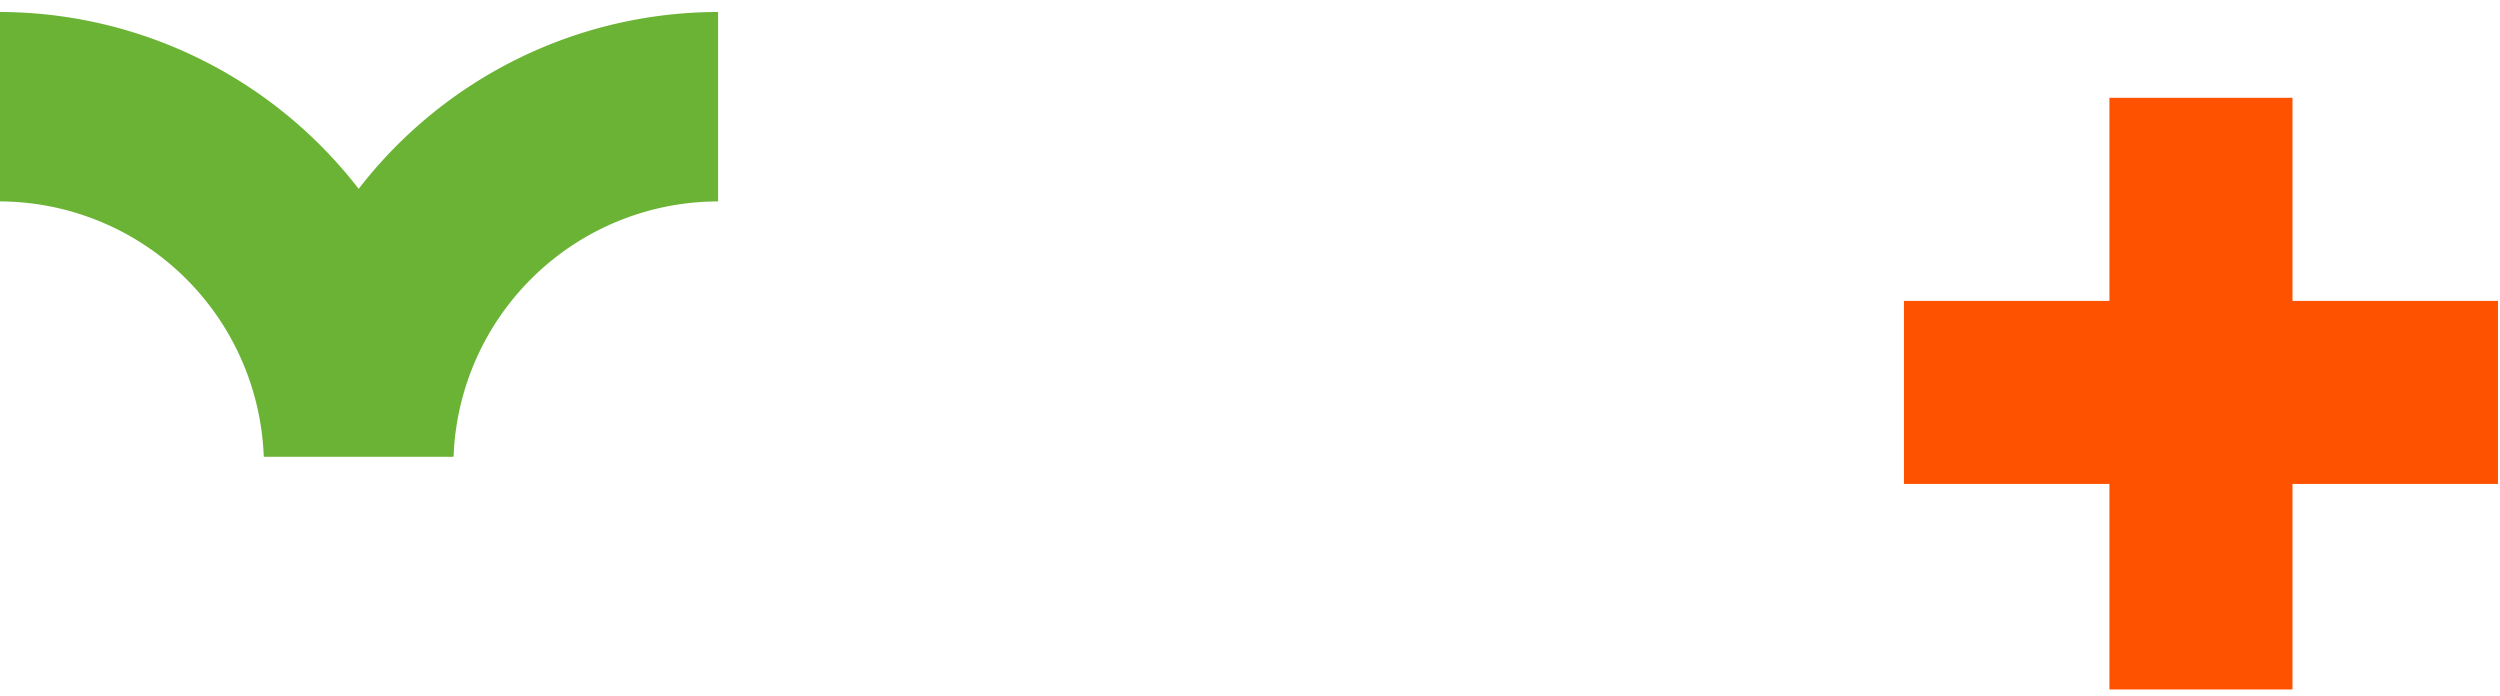 <svg xmlns="http://www.w3.org/2000/svg" xmlns:xlink="http://www.w3.org/1999/xlink" width="230.001" height="64" viewBox="0 0 230.001 64">
    <defs>
        <clipPath id="clip-path">
            <rect id="Rectangle_148" data-name="Rectangle 148" width="67" height="42" transform="translate(0.485 -0.286)" fill="#fff" stroke="#707070" stroke-width="1"/>
        </clipPath>
        <clipPath id="clip-path-2">
            <rect id="Rectangle_151" data-name="Rectangle 151" width="55" height="55" transform="translate(-0.022 0.271)" fill="#fff" stroke="#707070" stroke-width="1"/>
        </clipPath>
    </defs>
    <g id="Group_398" data-name="Group 398" transform="translate(-107 -350)">
        <g id="Mask_Group_94" data-name="Mask Group 94" transform="translate(106.515 350.286)" clip-path="url(#clip-path)">
            <path id="Path_26452" data-name="Path 26452" d="M-886.112,928.127h-17.427a24.381,24.381,0,0,0-24.353-24.353V886.346a41.828,41.828,0,0,1,41.781,41.781" transform="translate(928.307 -885.529)" fill="#6ab335"/>
            <path id="Path_26453" data-name="Path 26453" d="M-843.054,928.127h-17.428A41.828,41.828,0,0,1-818.7,886.346v17.428a24.381,24.381,0,0,0-24.354,24.353" transform="translate(885.25 -885.529)" fill="#6ab335"/>
        </g>
        <g id="Mask_Group_95" data-name="Mask Group 95" transform="translate(282.022 358.729)" clip-path="url(#clip-path-2)">
            <g id="Group_125" data-name="Group 125" transform="translate(0.142 0.049)">
                <rect id="Rectangle_149" data-name="Rectangle 149" width="16.84" height="54.651" transform="translate(18.905 0)" fill="#ff5200"/>
                <rect id="Rectangle_150" data-name="Rectangle 150" width="54.651" height="16.84" transform="translate(0 18.905)" fill="#ff5200"/>
            </g>
        </g>
    </g>
</svg>
